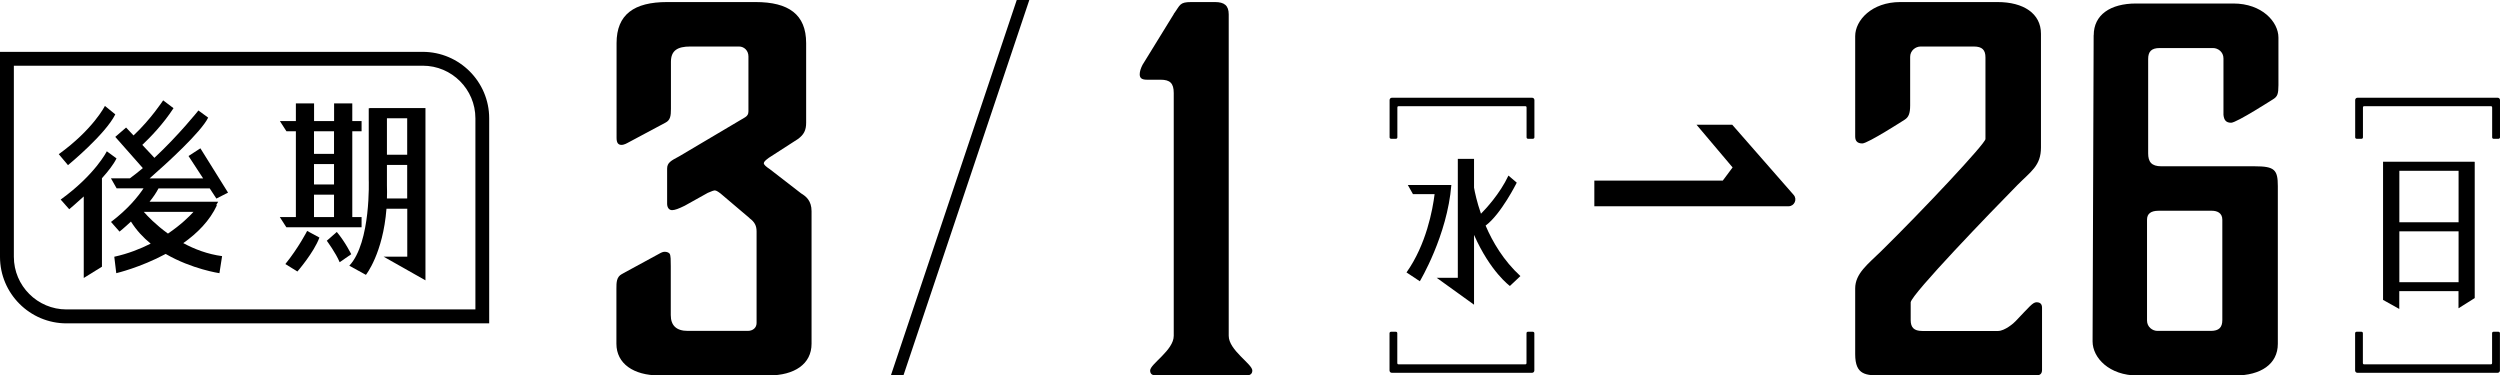 <?xml version="1.0" encoding="UTF-8"?>
<svg id="_レイヤー_2" data-name="レイヤー 2" xmlns="http://www.w3.org/2000/svg" viewBox="0 0 328.35 49.31">
  <g id="_文字" data-name="文字">
    <g>
      <polygon points="133.54 0 117.02 49.27 118.67 49.27 135.19 0 133.54 0"/>
      <path d="M98.45,28.65l-3.83-3.25c-.43-.32-.58-.39-.79-.39-.07,0-.29,.07-.87,.32l-3.03,1.69c-.79,.39-1.3,.58-1.66,.58-.43,0-.65-.39-.65-.84v-4.61c0-.78,.5-1.04,1.59-1.62l8.66-5.13c.29-.19,.43-.39,.43-.78V7.41c0-.78-.58-1.3-1.23-1.3h-6.42c-1.66,0-2.53,.52-2.53,2.01v6.17c0,.91-.07,1.49-.72,1.82l-4.98,2.66s-.43,.26-.79,.26c-.43,0-.65-.26-.65-.91V5.66c0-3.77,2.31-5.39,6.64-5.39h11.62c4.33,0,6.64,1.62,6.64,5.39v10.46c0,.98-.29,1.56-1.08,2.14l-3.83,2.47c-.43,.32-.65,.52-.65,.71s.29,.45,.79,.78l4.11,3.18c.65,.39,1.37,.97,1.37,2.34v17.41c0,2.66-2.24,4.16-5.63,4.16h-14.37c-3.39,0-5.63-1.56-5.63-4.16v-7.21c0-.84,0-1.56,.72-1.95l5.13-2.79c.14-.06,.29-.13,.5-.13s.5,.06,.65,.26c.14,.26,.14,.85,.14,1.62v6.43c0,1.36,.72,2.08,2.24,2.08h7.87c.65,0,1.16-.39,1.16-1.04v-12.02c0-.71-.22-1.23-.94-1.75Z"/>
      <path d="M154.16,1.83c.87-1.17,.72-1.56,2.31-1.56h3.1c1.23,0,1.81,.45,1.81,1.62V44.11c0,1.88,3.1,3.7,3.1,4.55,0,.45-.29,.65-.79,.65h-11.84c-.51,0-.79-.19-.79-.65,0-.85,3.1-2.66,3.1-4.55V12.22c0-1.3-.5-1.75-1.73-1.75h-1.8c-.72,0-.94-.26-.94-.71,0-.39,.14-.78,.36-1.23l4.12-6.69Z"/>
      <g>
        <path d="M247.2,49.31c-2.09,0-3.54,0-3.54-2.79v-8.64c0-1.95,1.66-3.18,3.39-4.87,5.56-5.46,13.72-14.16,13.72-14.75V7.54c0-.98-.43-1.43-1.52-1.43h-7c-.65,0-1.37,.52-1.37,1.36v6.37c0,1.1-.22,1.56-.72,1.88,0,0-4.84,3.12-5.56,3.12-.65,0-.94-.32-.94-.91V4.75c0-2.08,2.17-4.48,5.92-4.48h12.78c3.39,0,5.7,1.49,5.7,4.16v14.94c0,2.4-1.3,3.12-3.1,4.94-3.46,3.51-13.86,14.29-14.01,15.39v2.34c0,.97,.43,1.43,1.52,1.43h9.96c.87,0,2.09-1.04,2.31-1.3,1.8-1.88,2.24-2.47,2.74-2.47s.72,.26,.72,.71v8.18c0,.45-.22,.71-.72,.71h-20.29Z"/>
        <path d="M274.99,4.62c0-2.66,2.17-4.16,5.56-4.16h12.78c3.75,0,5.92,2.4,5.92,4.48v6.24c0,1.17-.14,1.49-.65,1.82,0,0-4.84,3.12-5.56,3.12-.65,0-.94-.32-1.01-1.04V7.67c0-.85-.72-1.36-1.37-1.36h-7c-1.08,0-1.52,.45-1.52,1.43v12.41c0,1.1,.43,1.69,1.73,1.69h12.27c2.6,0,3.03,.45,3.03,2.6v20.72c0,2.66-2.24,4.16-5.63,4.16h-12.78c-3.75,0-5.92-2.34-5.92-4.48l.14-40.21Zm16.89,24.23c0-.91-.72-1.17-1.37-1.17h-7c-1.01,0-1.52,.39-1.52,1.17v13.25c0,.85,.72,1.36,1.37,1.36h7c1.08,0,1.52-.45,1.52-1.43v-13.19Z"/>
      </g>
      <path d="M227.5,16.38h-4.68l4.74,5.61-1.29,1.73h-16.87v3.37h25.5c.77,0,1.19-.91,.68-1.49l-8.07-9.22Z"/>
      <g>
        <g>
          <path d="M36.75,28.51l.86,1.34h9.88v-1.34h-1.22v-11.27h1.22v-1.34h-1.22v-2.32h-2.39v2.32h-2.63v-2.32h-2.39v2.32h-2.1l.86,1.34h1.24v11.27h-2.1Zm4.49-6.96h2.63v2.68h-2.63v-2.68Zm2.63-4.31v2.97h-2.63v-2.97h2.63Zm-2.63,8.33h2.63v2.94h-2.63v-2.94Z"/>
          <path d="M53.48,14.19h0s-4.93,0-4.93,0v.03h-.12v9.35s.32,8.25-2.55,11.33l2.18,1.2s2.24-2.8,2.7-8.68h2.73v6.29h-3.11l5.5,3.11V14.19h-2.39Zm-2.66,1.34h2.66v4.79h-2.66v-4.79Zm0,10.54c.02-.55,.02-1.12,0-1.73v-2.68h2.66v4.41h-2.66Z"/>
          <path d="M37.48,34.68l1.58,.98s2.18-2.51,2.89-4.46l-1.61-.87s-1.12,2.2-2.87,4.36Z"/>
          <path d="M44.23,30.47l-1.31,1.15s1.18,1.59,1.69,2.82l1.52-1.05s-.77-1.59-1.89-2.92Z"/>
          <path d="M15.14,15.02l-1.36-1.11s-1.52,3.06-6.06,6.34l1.21,1.44s4.9-4.02,6.22-6.68Z"/>
          <path d="M15.31,20.81l-1.28-.94s-1.52,3.06-6.06,6.34l1.12,1.27s.84-.69,1.91-1.68v10.71l2.39-1.48v-11.62c.8-.89,1.52-1.8,1.91-2.6Z"/>
          <path d="M27.55,24.75l.87,1.33,1.53-.78-3.63-5.82-1.56,1.01,1.92,2.94h-7.03c2.36-2.07,6.74-6.06,7.69-7.98l-1.28-.94s-2.57,3.23-5.78,6.22l-1.59-1.7c1.06-1,2.74-2.73,4.1-4.82l-1.36-1.03s-1.61,2.47-3.89,4.61l-.98-1.04-1.42,1.23,3.62,4.1c-.56,.47-1.13,.93-1.7,1.34h-2.49l.75,1.32h3.53c-.7,1.05-2.02,2.71-4.27,4.41l1.12,1.27s.65-.52,1.5-1.32c.71,1.14,1.61,2.1,2.59,2.9-1.37,.69-2.96,1.32-4.78,1.72l.26,2.16s3.16-.74,6.49-2.53c3.44,2,7.06,2.53,7.06,2.53l.35-2.24c-1.93-.26-3.64-.92-5.1-1.71,1.83-1.29,3.48-2.93,4.43-4.99l-.11,.02,.26-.46h-9.01c.47-.58,.88-1.18,1.18-1.76h6.72Zm-5.49,5.93c-1.61-1.16-2.7-2.31-3.17-2.85h6.52c-.52,.58-1.65,1.7-3.35,2.85Z"/>
        </g>
        <path d="M64.25,42.47H8.73c-4.81,0-8.73-3.92-8.73-8.73V6.81H55.52c4.81,0,8.73,3.92,8.73,8.73v26.93ZM1.82,8.62v25.11c0,3.81,3.1,6.91,6.91,6.91H62.44V15.54c0-3.81-3.1-6.91-6.91-6.91H1.82Z"/>
      </g>
      <g>
        <g>
          <path d="M327.54,18.23c-.14,0-.22-.06-.22-.21v-3.88c0-.19-.08-.19-.22-.19h-16.53c-.14,0-.22,0-.22,.19v3.88c0,.15-.08,.21-.22,.21h-.58c-.1,0-.22-.06-.22-.19v-4.9c0-.15,.12-.3,.28-.3h18.46c.16,0,.28,.15,.28,.3v4.9c0,.13-.12,.19-.22,.19h-.59Z"/>
          <path d="M309.6,48.96c-.16,0-.28-.15-.28-.3v-4.9c0-.13,.12-.19,.22-.19h.58c.14,0,.22,.06,.22,.21v3.88c0,.19,.08,.19,.22,.19h16.53c.14,0,.22,0,.22-.19v-3.88c0-.15,.08-.21,.22-.21h.59c.1,0,.22,.06,.22,.19v4.9c0,.15-.12,.3-.28,.3h-18.46Z"/>
        </g>
        <path d="M325.01,21.28v-.04h-12.02v1.19h0v6.76h0v1.19h0v6.68h0v1.19h0v1.14l2.13,1.19v-2.34h7.78v2.25l2.13-1.34V21.28h-.03Zm-9.88,1.15h7.78v6.76h-7.78v-6.76Zm0,14.63v-6.68h7.78v6.68h-7.78Z"/>
      </g>
      <g>
        <g>
          <path d="M200.72,18.23c-.14,0-.22-.06-.22-.21v-3.88c0-.19-.08-.19-.22-.19h-16.53c-.14,0-.22,0-.22,.19v3.88c0,.15-.08,.21-.22,.21h-.58c-.1,0-.22-.06-.22-.19v-4.9c0-.15,.12-.3,.28-.3h18.46c.16,0,.28,.15,.28,.3v4.9c0,.13-.12,.19-.22,.19h-.59Z"/>
          <path d="M182.78,48.96c-.16,0-.28-.15-.28-.3v-4.9c0-.13,.12-.19,.22-.19h.58c.14,0,.22,.06,.22,.21v3.88c0,.19,.08,.19,.22,.19h16.53c.14,0,.22,0,.22-.19v-3.88c0-.15,.08-.21,.22-.21h.59c.1,0,.22,.06,.22,.19v4.9c0,.15-.12,.3-.28,.3h-18.46Z"/>
        </g>
        <g>
          <path d="M184.91,24.31l.67,1.19h2.84c-.25,2.02-1.09,6.62-3.69,10.28l1.75,1.16s3.61-6.01,4.14-12.64h-5.71Z"/>
          <path d="M195.12,29.63c2.03-1.5,4.09-5.64,4.09-5.64l-1.09-.93c-1.13,2.41-3.01,4.41-3.61,5.01-.54-1.55-.8-2.8-.91-3.42v-3.78h-2.13v15.62h-2.77l4.9,3.53v-9.17c2.15,4.87,4.71,6.71,4.71,6.71l1.38-1.3c-2.21-2.03-3.65-4.47-4.57-6.63Z"/>
        </g>
      </g>
    </g>
  </g>
</svg>